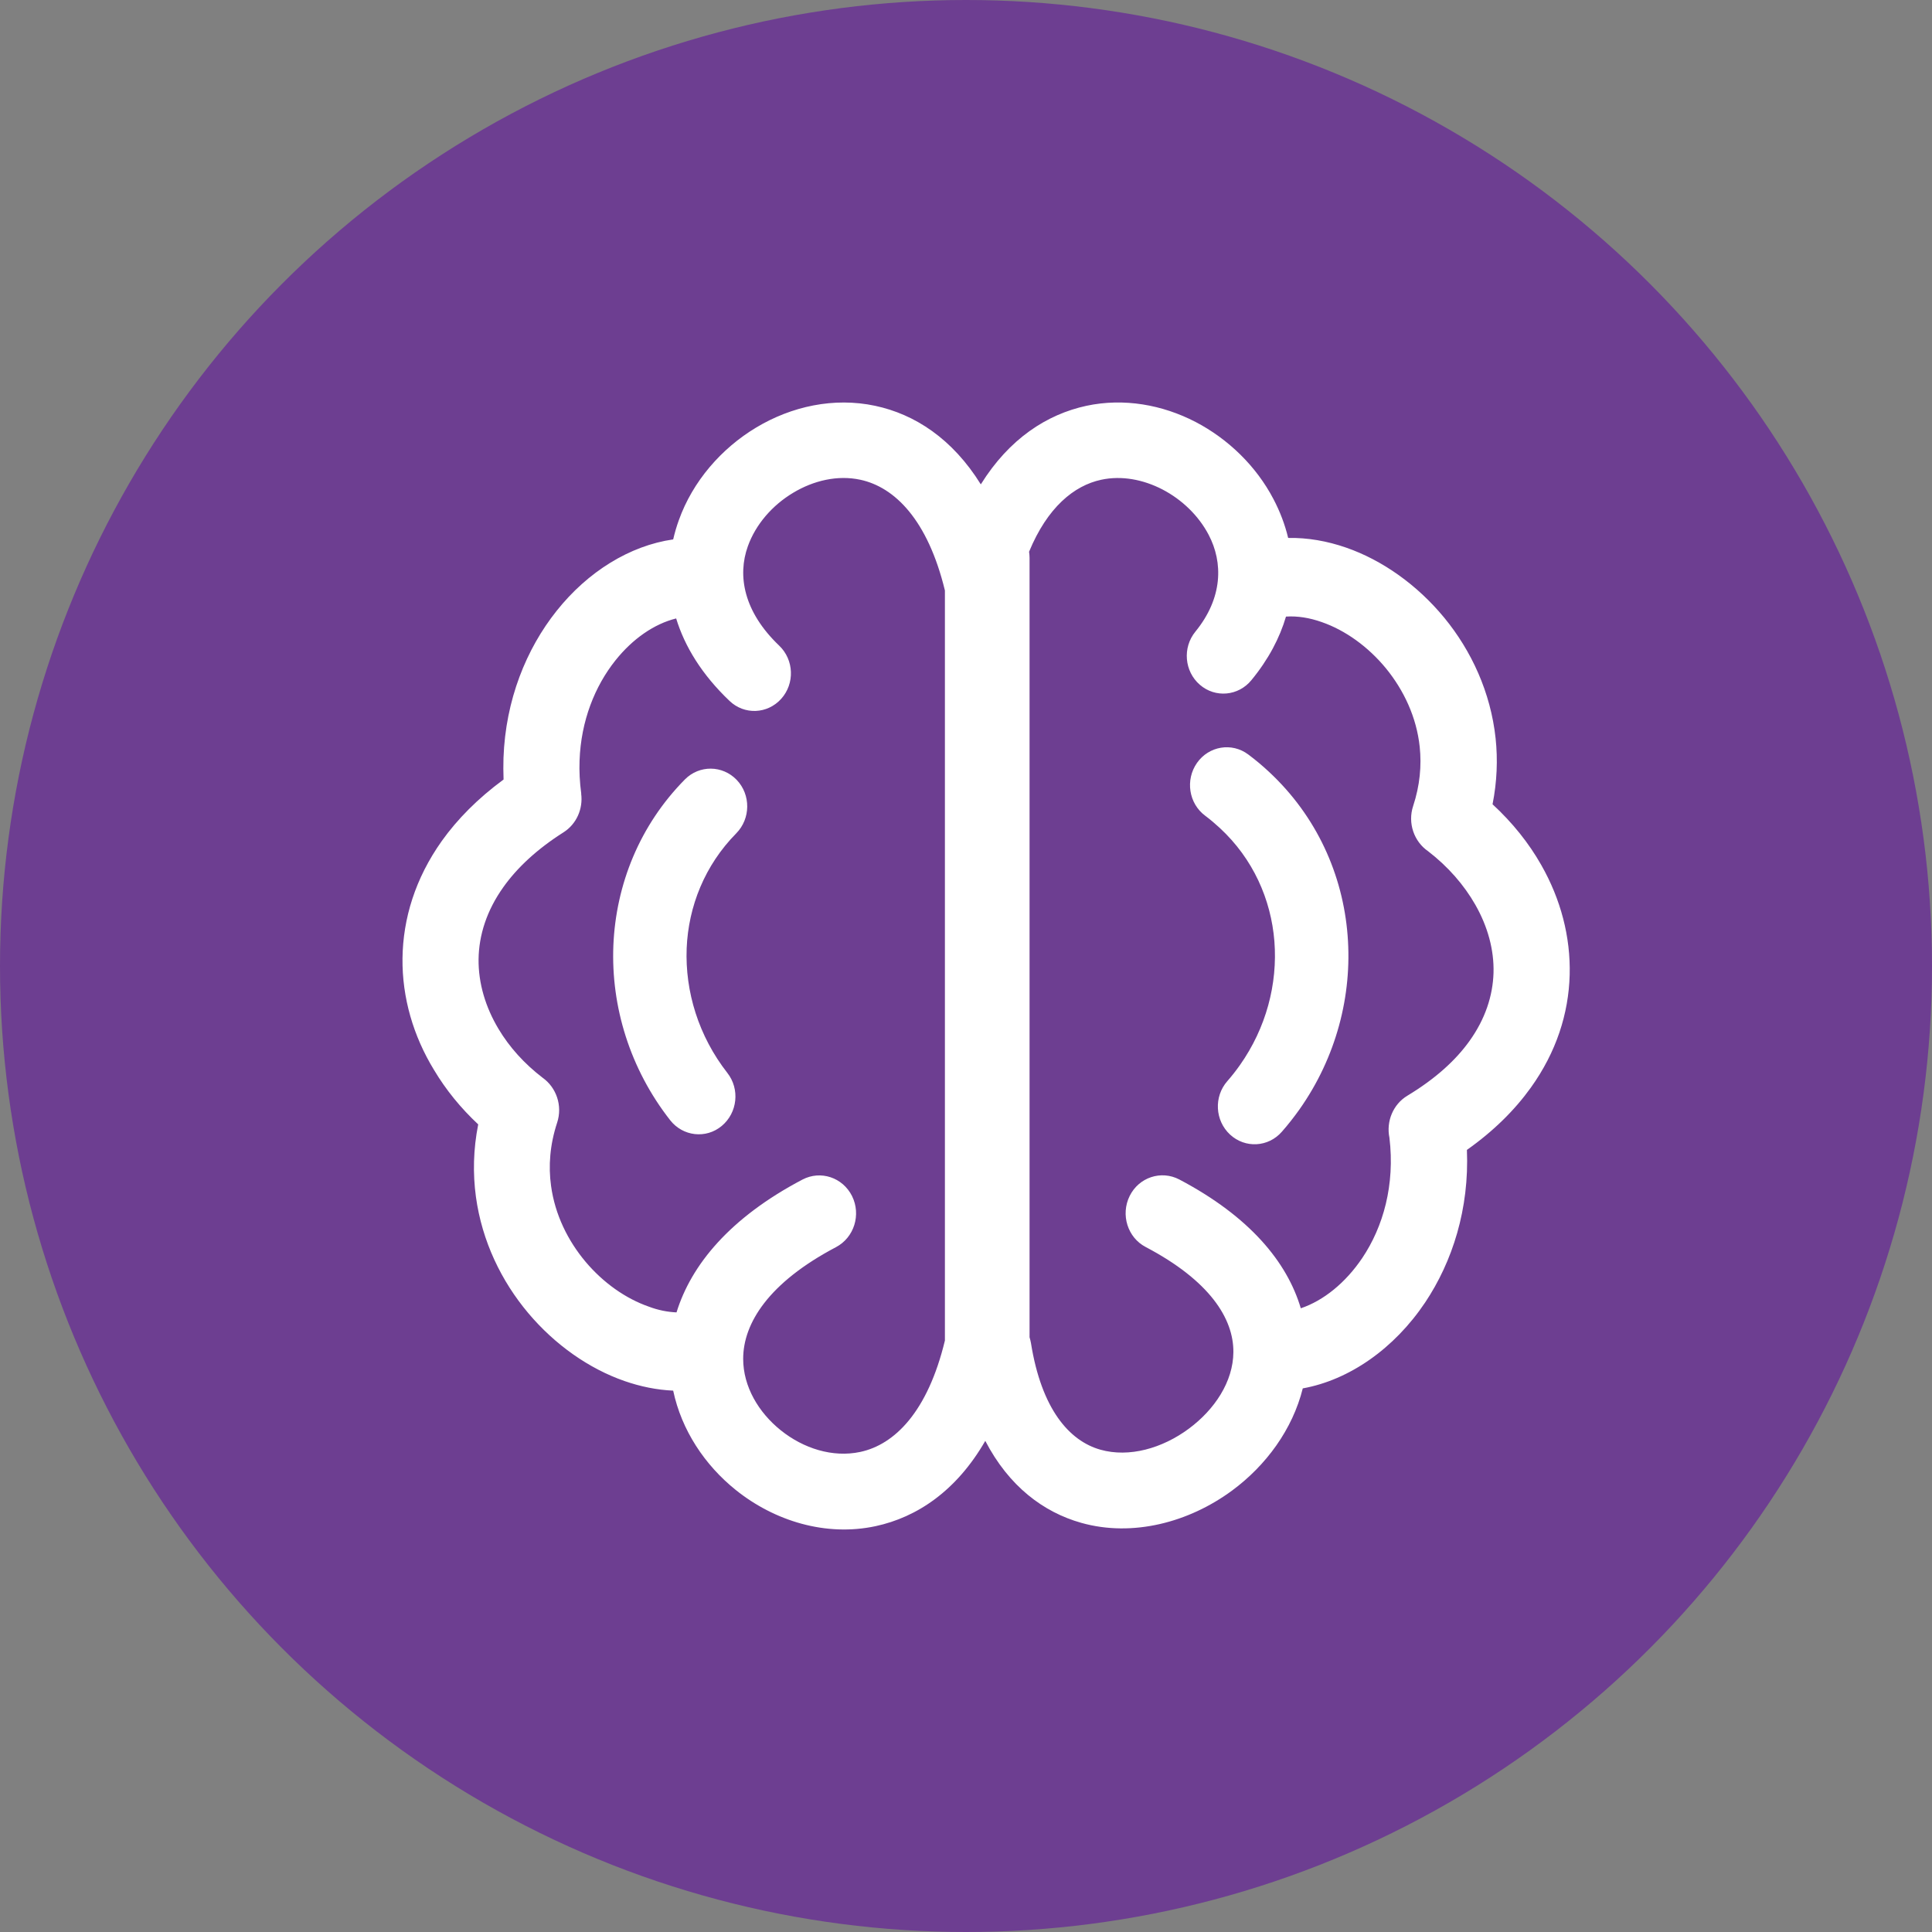 <?xml version="1.0" encoding="UTF-8"?> <svg xmlns="http://www.w3.org/2000/svg" width="48" height="48" viewBox="0 0 48 48" fill="none"><rect x="0" y="0" width="48" height="48" fill="#808080" stroke="none"/> <circle cx="24" cy="24" r="24" fill="#6D3E91"></circle> <path d="M24.368 12.034C25.074 10.899 26.011 10.294 26.992 10.082C27.924 9.883 28.88 10.056 29.703 10.483C30.515 10.906 31.211 11.582 31.638 12.398C31.799 12.704 31.924 13.03 32.004 13.365C32.483 13.356 32.972 13.441 33.446 13.606C34.347 13.919 35.213 14.534 35.883 15.348C36.556 16.167 37.035 17.2 37.158 18.344C37.214 18.872 37.193 19.421 37.082 19.982C37.575 20.436 37.986 20.949 38.295 21.496C38.774 22.339 39.024 23.275 38.998 24.225C38.972 25.182 38.666 26.14 38.033 27.022C37.634 27.578 37.108 28.101 36.445 28.569C36.506 30.032 36.086 31.344 35.407 32.36C34.638 33.507 33.524 34.285 32.367 34.494C32.113 35.512 31.457 36.408 30.61 37.033C29.538 37.823 28.141 38.194 26.865 37.835C25.923 37.57 25.067 36.928 24.479 35.798C23.764 37.04 22.783 37.696 21.754 37.917C20.52 38.182 19.243 37.791 18.28 37.018C17.511 36.401 16.933 35.534 16.725 34.55C16.322 34.532 15.914 34.45 15.515 34.311C14.635 34.005 13.788 33.412 13.124 32.623C12.459 31.833 11.975 30.839 11.824 29.733C11.746 29.157 11.758 28.555 11.881 27.935C11.449 27.532 11.079 27.078 10.784 26.584C10.269 25.741 9.989 24.788 10 23.809C10.012 22.823 10.317 21.822 10.977 20.893C11.362 20.354 11.869 19.839 12.511 19.367C12.504 19.188 12.504 19.008 12.509 18.83C12.561 17.389 13.075 16.123 13.828 15.178C14.606 14.199 15.649 13.557 16.721 13.402H16.725C16.763 13.239 16.808 13.081 16.865 12.925C17.209 11.961 17.919 11.142 18.79 10.62C19.666 10.095 20.718 9.864 21.742 10.082C22.726 10.291 23.663 10.899 24.368 12.034ZM31.95 15.319C31.794 15.849 31.516 16.381 31.091 16.898C30.768 17.294 30.194 17.346 29.81 17.013C29.425 16.68 29.375 16.089 29.699 15.693C30.383 14.855 30.39 13.975 30.029 13.288C29.779 12.811 29.366 12.413 28.88 12.16C28.406 11.915 27.87 11.81 27.36 11.919C26.681 12.065 26.022 12.607 25.567 13.708C25.574 13.757 25.579 13.808 25.579 13.859V33.223C25.593 33.269 25.605 33.32 25.614 33.369C25.876 35.009 26.565 35.798 27.339 36.017C28.054 36.219 28.878 35.983 29.534 35.497C30.178 35.021 30.638 34.326 30.643 33.594C30.65 32.761 30.055 31.818 28.465 30.982C28.014 30.747 27.837 30.178 28.066 29.714C28.295 29.25 28.847 29.068 29.298 29.303C31.053 30.227 31.978 31.359 32.318 32.504C32.882 32.314 33.429 31.872 33.845 31.255C34.366 30.479 34.661 29.437 34.52 28.266C34.437 27.865 34.607 27.437 34.968 27.221C35.657 26.805 36.164 26.346 36.509 25.863C36.9 25.318 37.089 24.74 37.106 24.171C37.122 23.598 36.962 23.02 36.655 22.48C36.374 21.987 35.978 21.532 35.48 21.148C35.133 20.91 34.968 20.451 35.109 20.026C35.277 19.515 35.322 19.02 35.272 18.553C35.194 17.819 34.878 17.151 34.437 16.609C33.991 16.065 33.42 15.657 32.837 15.455C32.535 15.348 32.233 15.3 31.95 15.319ZM16.808 32.606C17.171 31.43 18.129 30.256 19.937 29.306C20.388 29.07 20.937 29.252 21.169 29.716C21.398 30.18 21.221 30.747 20.77 30.985C19.095 31.867 18.464 32.878 18.464 33.76C18.464 34.447 18.844 35.091 19.399 35.536C19.96 35.986 20.687 36.219 21.372 36.073C22.226 35.891 23.049 35.077 23.476 33.305V14.67C23.049 12.911 22.226 12.102 21.374 11.919C20.812 11.798 20.215 11.937 19.706 12.243C19.191 12.551 18.776 13.025 18.58 13.572C18.318 14.301 18.474 15.197 19.359 16.041C19.727 16.393 19.75 16.983 19.408 17.363C19.066 17.742 18.493 17.766 18.125 17.414C17.436 16.758 17.011 16.06 16.799 15.365C16.256 15.499 15.72 15.868 15.288 16.41C14.781 17.047 14.434 17.907 14.399 18.896C14.389 19.158 14.403 19.435 14.441 19.72H14.439C14.488 20.089 14.328 20.471 14 20.679C13.337 21.1 12.846 21.561 12.504 22.043C12.089 22.626 11.898 23.238 11.89 23.829C11.883 24.429 12.063 25.024 12.384 25.561C12.655 26.016 13.028 26.429 13.481 26.776C13.821 27.017 13.981 27.469 13.842 27.892C13.662 28.438 13.622 28.97 13.691 29.464C13.788 30.176 14.108 30.824 14.547 31.347C14.989 31.872 15.546 32.263 16.117 32.462C16.348 32.55 16.581 32.596 16.808 32.606ZM17.016 19.365C17.374 19.003 17.95 19.008 18.304 19.377C18.656 19.746 18.651 20.339 18.292 20.704C17.511 21.496 17.103 22.517 17.06 23.561C17.018 24.638 17.358 25.743 18.07 26.655C18.387 27.058 18.323 27.648 17.931 27.974C17.54 28.3 16.966 28.234 16.65 27.831C15.652 26.557 15.177 25.007 15.239 23.488C15.303 21.977 15.89 20.505 17.016 19.365ZM29.942 20.266C29.534 19.963 29.444 19.375 29.739 18.954C30.034 18.534 30.605 18.439 31.013 18.745C31.195 18.881 31.367 19.025 31.527 19.175C32.714 20.279 33.363 21.734 33.481 23.241C33.599 24.733 33.196 26.273 32.283 27.566C32.148 27.755 32.004 27.94 31.848 28.117C31.511 28.504 30.935 28.535 30.56 28.188C30.185 27.84 30.154 27.247 30.492 26.861C30.605 26.732 30.709 26.599 30.805 26.463C31.457 25.539 31.745 24.446 31.662 23.386C31.579 22.344 31.131 21.335 30.308 20.573C30.192 20.466 30.072 20.363 29.942 20.266Z" fill="white"></path> </svg> 